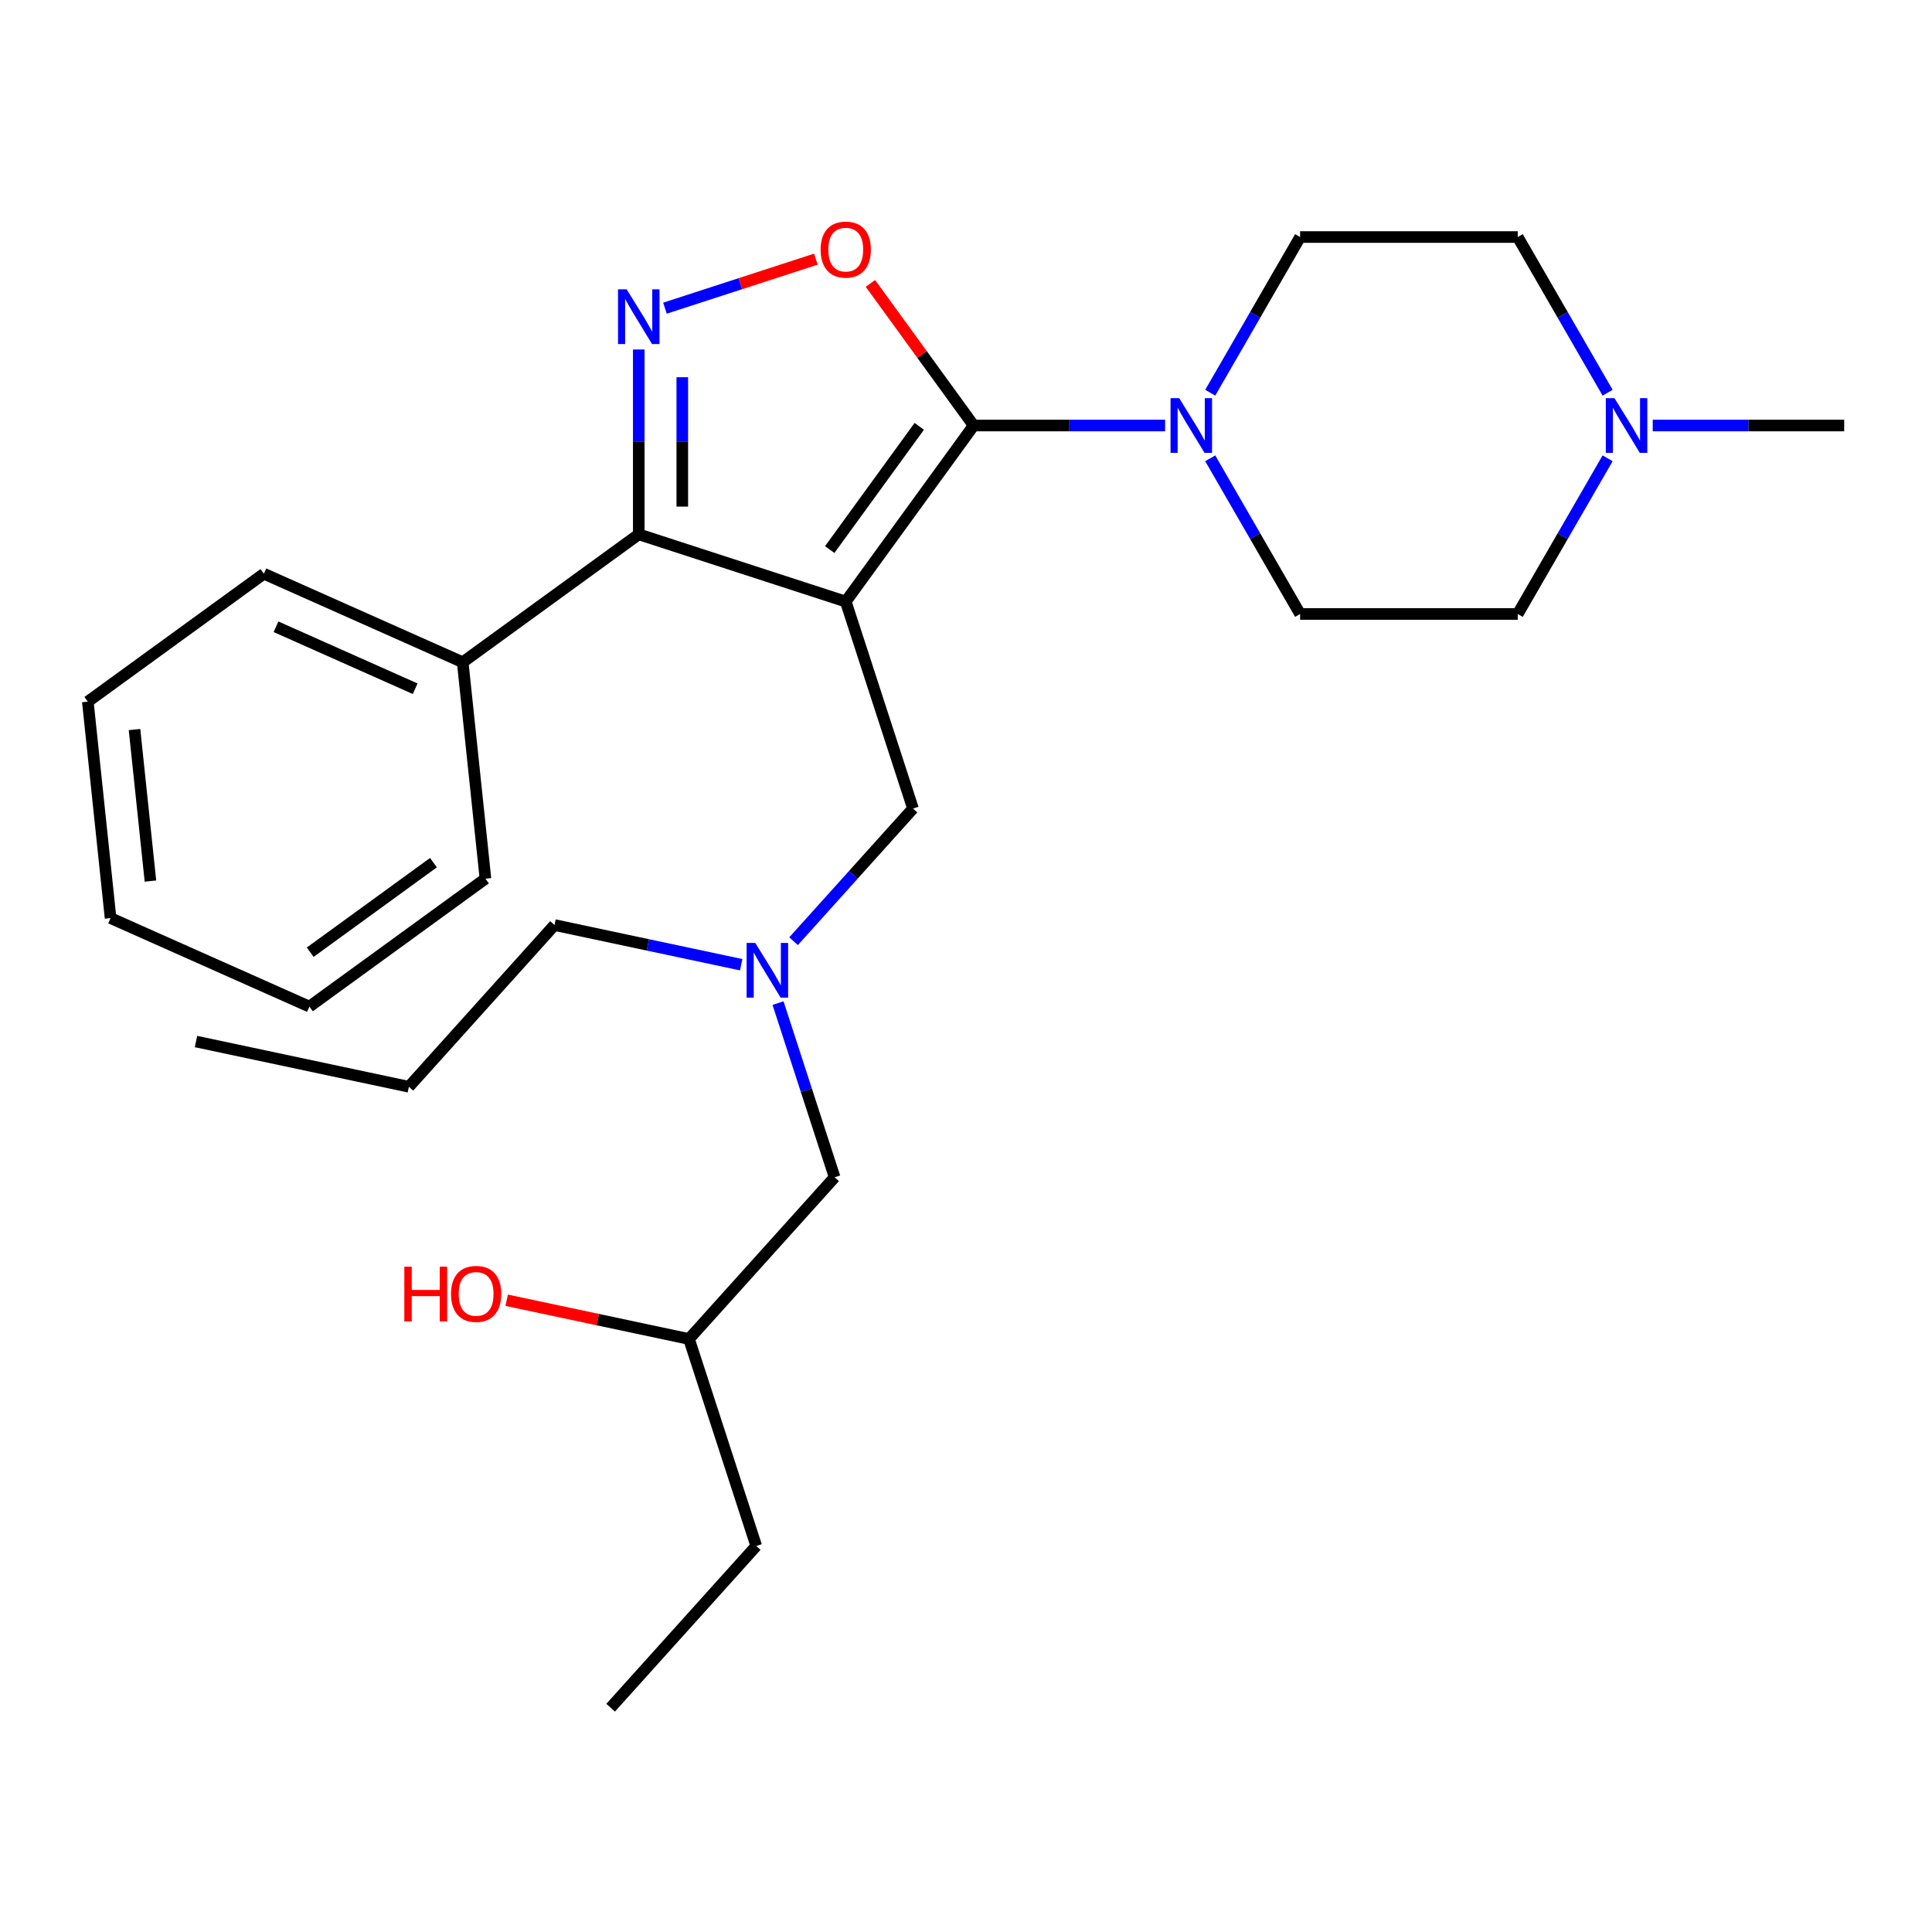 <?xml version='1.0' encoding='iso-8859-1'?>
<svg version='1.1' baseProfile='full'
              xmlns='http://www.w3.org/2000/svg'
                      xmlns:rdkit='http://www.rdkit.org/xml'
                      xmlns:xlink='http://www.w3.org/1999/xlink'
                  xml:space='preserve'
width='1000px' height='1000px' viewBox='0 0 1000 1000'>
<!-- END OF HEADER -->
<rect style='opacity:1.0;fill:#FFFFFF;stroke:none' width='1000' height='1000' x='0' y='0'> </rect>
<path class='bond-0' d='M 437.755,311.376 L 503.966,220.245' style='fill:none;fill-rule:evenodd;stroke:#000000;stroke-width:6px;stroke-linecap:butt;stroke-linejoin:miter;stroke-opacity:1' />
<path class='bond-0' d='M 429.461,284.464 L 475.808,220.672' style='fill:none;fill-rule:evenodd;stroke:#000000;stroke-width:6px;stroke-linecap:butt;stroke-linejoin:miter;stroke-opacity:1' />
<path class='bond-2' d='M 437.755,311.376 L 330.624,276.567' style='fill:none;fill-rule:evenodd;stroke:#000000;stroke-width:6px;stroke-linecap:butt;stroke-linejoin:miter;stroke-opacity:1' />
<path class='bond-5' d='M 437.755,311.376 L 472.564,418.508' style='fill:none;fill-rule:evenodd;stroke:#000000;stroke-width:6px;stroke-linecap:butt;stroke-linejoin:miter;stroke-opacity:1' />
<path class='bond-3' d='M 503.966,220.245 L 477.246,183.467' style='fill:none;fill-rule:evenodd;stroke:#000000;stroke-width:6px;stroke-linecap:butt;stroke-linejoin:miter;stroke-opacity:1' />
<path class='bond-3' d='M 477.246,183.467 L 450.525,146.689' style='fill:none;fill-rule:evenodd;stroke:#FF0000;stroke-width:6px;stroke-linecap:butt;stroke-linejoin:miter;stroke-opacity:1' />
<path class='bond-4' d='M 503.966,220.245 L 553.511,220.245' style='fill:none;fill-rule:evenodd;stroke:#000000;stroke-width:6px;stroke-linecap:butt;stroke-linejoin:miter;stroke-opacity:1' />
<path class='bond-4' d='M 553.511,220.245 L 603.055,220.245' style='fill:none;fill-rule:evenodd;stroke:#0000FF;stroke-width:6px;stroke-linecap:butt;stroke-linejoin:miter;stroke-opacity:1' />
<path class='bond-1' d='M 330.624,180.898 L 330.624,228.733' style='fill:none;fill-rule:evenodd;stroke:#0000FF;stroke-width:6px;stroke-linecap:butt;stroke-linejoin:miter;stroke-opacity:1' />
<path class='bond-1' d='M 330.624,228.733 L 330.624,276.567' style='fill:none;fill-rule:evenodd;stroke:#000000;stroke-width:6px;stroke-linecap:butt;stroke-linejoin:miter;stroke-opacity:1' />
<path class='bond-1' d='M 353.153,195.249 L 353.153,228.733' style='fill:none;fill-rule:evenodd;stroke:#0000FF;stroke-width:6px;stroke-linecap:butt;stroke-linejoin:miter;stroke-opacity:1' />
<path class='bond-1' d='M 353.153,228.733 L 353.153,262.217' style='fill:none;fill-rule:evenodd;stroke:#000000;stroke-width:6px;stroke-linecap:butt;stroke-linejoin:miter;stroke-opacity:1' />
<path class='bond-27' d='M 344.18,159.518 L 383.238,146.827' style='fill:none;fill-rule:evenodd;stroke:#0000FF;stroke-width:6px;stroke-linecap:butt;stroke-linejoin:miter;stroke-opacity:1' />
<path class='bond-27' d='M 383.238,146.827 L 422.296,134.136' style='fill:none;fill-rule:evenodd;stroke:#FF0000;stroke-width:6px;stroke-linecap:butt;stroke-linejoin:miter;stroke-opacity:1' />
<path class='bond-8' d='M 330.624,276.567 L 239.492,342.778' style='fill:none;fill-rule:evenodd;stroke:#000000;stroke-width:6px;stroke-linecap:butt;stroke-linejoin:miter;stroke-opacity:1' />
<path class='bond-9' d='M 626.412,237.221 L 649.673,277.509' style='fill:none;fill-rule:evenodd;stroke:#0000FF;stroke-width:6px;stroke-linecap:butt;stroke-linejoin:miter;stroke-opacity:1' />
<path class='bond-9' d='M 649.673,277.509 L 672.933,317.798' style='fill:none;fill-rule:evenodd;stroke:#000000;stroke-width:6px;stroke-linecap:butt;stroke-linejoin:miter;stroke-opacity:1' />
<path class='bond-10' d='M 626.412,203.269 L 649.673,162.98' style='fill:none;fill-rule:evenodd;stroke:#0000FF;stroke-width:6px;stroke-linecap:butt;stroke-linejoin:miter;stroke-opacity:1' />
<path class='bond-10' d='M 649.673,162.98 L 672.933,122.691' style='fill:none;fill-rule:evenodd;stroke:#000000;stroke-width:6px;stroke-linecap:butt;stroke-linejoin:miter;stroke-opacity:1' />
<path class='bond-7' d='M 472.564,418.508 L 441.656,452.836' style='fill:none;fill-rule:evenodd;stroke:#000000;stroke-width:6px;stroke-linecap:butt;stroke-linejoin:miter;stroke-opacity:1' />
<path class='bond-7' d='M 441.656,452.836 L 410.747,487.164' style='fill:none;fill-rule:evenodd;stroke:#0000FF;stroke-width:6px;stroke-linecap:butt;stroke-linejoin:miter;stroke-opacity:1' />
<path class='bond-6' d='M 832.099,237.221 L 808.839,277.509' style='fill:none;fill-rule:evenodd;stroke:#0000FF;stroke-width:6px;stroke-linecap:butt;stroke-linejoin:miter;stroke-opacity:1' />
<path class='bond-6' d='M 808.839,277.509 L 785.578,317.798' style='fill:none;fill-rule:evenodd;stroke:#000000;stroke-width:6px;stroke-linecap:butt;stroke-linejoin:miter;stroke-opacity:1' />
<path class='bond-14' d='M 855.457,220.245 L 905.001,220.245' style='fill:none;fill-rule:evenodd;stroke:#0000FF;stroke-width:6px;stroke-linecap:butt;stroke-linejoin:miter;stroke-opacity:1' />
<path class='bond-14' d='M 905.001,220.245 L 954.545,220.245' style='fill:none;fill-rule:evenodd;stroke:#000000;stroke-width:6px;stroke-linecap:butt;stroke-linejoin:miter;stroke-opacity:1' />
<path class='bond-28' d='M 832.099,203.269 L 808.839,162.98' style='fill:none;fill-rule:evenodd;stroke:#0000FF;stroke-width:6px;stroke-linecap:butt;stroke-linejoin:miter;stroke-opacity:1' />
<path class='bond-28' d='M 808.839,162.98 L 785.578,122.691' style='fill:none;fill-rule:evenodd;stroke:#000000;stroke-width:6px;stroke-linecap:butt;stroke-linejoin:miter;stroke-opacity:1' />
<path class='bond-13' d='M 402.706,519.195 L 417.353,564.273' style='fill:none;fill-rule:evenodd;stroke:#0000FF;stroke-width:6px;stroke-linecap:butt;stroke-linejoin:miter;stroke-opacity:1' />
<path class='bond-13' d='M 417.353,564.273 L 432,609.351' style='fill:none;fill-rule:evenodd;stroke:#000000;stroke-width:6px;stroke-linecap:butt;stroke-linejoin:miter;stroke-opacity:1' />
<path class='bond-17' d='M 383.634,499.338 L 335.321,489.068' style='fill:none;fill-rule:evenodd;stroke:#0000FF;stroke-width:6px;stroke-linecap:butt;stroke-linejoin:miter;stroke-opacity:1' />
<path class='bond-17' d='M 335.321,489.068 L 287.007,478.799' style='fill:none;fill-rule:evenodd;stroke:#000000;stroke-width:6px;stroke-linecap:butt;stroke-linejoin:miter;stroke-opacity:1' />
<path class='bond-18' d='M 239.492,342.778 L 136.586,296.961' style='fill:none;fill-rule:evenodd;stroke:#000000;stroke-width:6px;stroke-linecap:butt;stroke-linejoin:miter;stroke-opacity:1' />
<path class='bond-18' d='M 214.893,356.487 L 142.859,324.415' style='fill:none;fill-rule:evenodd;stroke:#000000;stroke-width:6px;stroke-linecap:butt;stroke-linejoin:miter;stroke-opacity:1' />
<path class='bond-19' d='M 239.492,342.778 L 251.267,454.806' style='fill:none;fill-rule:evenodd;stroke:#000000;stroke-width:6px;stroke-linecap:butt;stroke-linejoin:miter;stroke-opacity:1' />
<path class='bond-12' d='M 672.933,317.798 L 785.578,317.798' style='fill:none;fill-rule:evenodd;stroke:#000000;stroke-width:6px;stroke-linecap:butt;stroke-linejoin:miter;stroke-opacity:1' />
<path class='bond-11' d='M 672.933,122.691 L 785.578,122.691' style='fill:none;fill-rule:evenodd;stroke:#000000;stroke-width:6px;stroke-linecap:butt;stroke-linejoin:miter;stroke-opacity:1' />
<path class='bond-16' d='M 432,609.351 L 356.625,693.062' style='fill:none;fill-rule:evenodd;stroke:#000000;stroke-width:6px;stroke-linecap:butt;stroke-linejoin:miter;stroke-opacity:1' />
<path class='bond-15' d='M 262.258,673.004 L 309.442,683.033' style='fill:none;fill-rule:evenodd;stroke:#FF0000;stroke-width:6px;stroke-linecap:butt;stroke-linejoin:miter;stroke-opacity:1' />
<path class='bond-15' d='M 309.442,683.033 L 356.625,693.062' style='fill:none;fill-rule:evenodd;stroke:#000000;stroke-width:6px;stroke-linecap:butt;stroke-linejoin:miter;stroke-opacity:1' />
<path class='bond-20' d='M 356.625,693.062 L 391.435,800.194' style='fill:none;fill-rule:evenodd;stroke:#000000;stroke-width:6px;stroke-linecap:butt;stroke-linejoin:miter;stroke-opacity:1' />
<path class='bond-21' d='M 287.007,478.799 L 211.633,562.51' style='fill:none;fill-rule:evenodd;stroke:#000000;stroke-width:6px;stroke-linecap:butt;stroke-linejoin:miter;stroke-opacity:1' />
<path class='bond-25' d='M 136.586,296.961 L 45.455,363.172' style='fill:none;fill-rule:evenodd;stroke:#000000;stroke-width:6px;stroke-linecap:butt;stroke-linejoin:miter;stroke-opacity:1' />
<path class='bond-24' d='M 251.267,454.806 L 160.135,521.017' style='fill:none;fill-rule:evenodd;stroke:#000000;stroke-width:6px;stroke-linecap:butt;stroke-linejoin:miter;stroke-opacity:1' />
<path class='bond-24' d='M 224.355,446.511 L 160.563,492.859' style='fill:none;fill-rule:evenodd;stroke:#000000;stroke-width:6px;stroke-linecap:butt;stroke-linejoin:miter;stroke-opacity:1' />
<path class='bond-22' d='M 391.435,800.194 L 316.061,883.905' style='fill:none;fill-rule:evenodd;stroke:#000000;stroke-width:6px;stroke-linecap:butt;stroke-linejoin:miter;stroke-opacity:1' />
<path class='bond-23' d='M 211.633,562.51 L 101.45,539.09' style='fill:none;fill-rule:evenodd;stroke:#000000;stroke-width:6px;stroke-linecap:butt;stroke-linejoin:miter;stroke-opacity:1' />
<path class='bond-26' d='M 160.135,521.017 L 57.229,475.2' style='fill:none;fill-rule:evenodd;stroke:#000000;stroke-width:6px;stroke-linecap:butt;stroke-linejoin:miter;stroke-opacity:1' />
<path class='bond-29' d='M 45.455,363.172 L 57.229,475.2' style='fill:none;fill-rule:evenodd;stroke:#000000;stroke-width:6px;stroke-linecap:butt;stroke-linejoin:miter;stroke-opacity:1' />
<path class='bond-29' d='M 69.626,377.621 L 77.868,456.041' style='fill:none;fill-rule:evenodd;stroke:#000000;stroke-width:6px;stroke-linecap:butt;stroke-linejoin:miter;stroke-opacity:1' />
<path  class='atom-2' d='M 324.364 149.762
L 333.644 164.762
Q 334.564 166.242, 336.044 168.922
Q 337.524 171.602, 337.604 171.762
L 337.604 149.762
L 341.364 149.762
L 341.364 178.082
L 337.484 178.082
L 327.524 161.682
Q 326.364 159.762, 325.124 157.562
Q 323.924 155.362, 323.564 154.682
L 323.564 178.082
L 319.884 178.082
L 319.884 149.762
L 324.364 149.762
' fill='#0000FF'/>
<path  class='atom-4' d='M 424.755 129.193
Q 424.755 122.393, 428.115 118.593
Q 431.475 114.793, 437.755 114.793
Q 444.035 114.793, 447.395 118.593
Q 450.755 122.393, 450.755 129.193
Q 450.755 136.073, 447.355 139.993
Q 443.955 143.873, 437.755 143.873
Q 431.515 143.873, 428.115 139.993
Q 424.755 136.113, 424.755 129.193
M 437.755 140.673
Q 442.075 140.673, 444.395 137.793
Q 446.755 134.873, 446.755 129.193
Q 446.755 123.633, 444.395 120.833
Q 442.075 117.993, 437.755 117.993
Q 433.435 117.993, 431.075 120.793
Q 428.755 123.593, 428.755 129.193
Q 428.755 134.913, 431.075 137.793
Q 433.435 140.673, 437.755 140.673
' fill='#FF0000'/>
<path  class='atom-5' d='M 610.351 206.085
L 619.631 221.085
Q 620.551 222.565, 622.031 225.245
Q 623.511 227.925, 623.591 228.085
L 623.591 206.085
L 627.351 206.085
L 627.351 234.405
L 623.471 234.405
L 613.511 218.005
Q 612.351 216.085, 611.111 213.885
Q 609.911 211.685, 609.551 211.005
L 609.551 234.405
L 605.871 234.405
L 605.871 206.085
L 610.351 206.085
' fill='#0000FF'/>
<path  class='atom-7' d='M 835.641 206.085
L 844.921 221.085
Q 845.841 222.565, 847.321 225.245
Q 848.801 227.925, 848.881 228.085
L 848.881 206.085
L 852.641 206.085
L 852.641 234.405
L 848.761 234.405
L 838.801 218.005
Q 837.641 216.085, 836.401 213.885
Q 835.201 211.685, 834.841 211.005
L 834.841 234.405
L 831.161 234.405
L 831.161 206.085
L 835.641 206.085
' fill='#0000FF'/>
<path  class='atom-8' d='M 390.93 488.059
L 400.21 503.059
Q 401.13 504.539, 402.61 507.219
Q 404.09 509.899, 404.17 510.059
L 404.17 488.059
L 407.93 488.059
L 407.93 516.379
L 404.05 516.379
L 394.09 499.979
Q 392.93 498.059, 391.69 495.859
Q 390.49 493.659, 390.13 492.979
L 390.13 516.379
L 386.45 516.379
L 386.45 488.059
L 390.93 488.059
' fill='#0000FF'/>
<path  class='atom-16' d='M 209.282 655.642
L 213.122 655.642
L 213.122 667.682
L 227.602 667.682
L 227.602 655.642
L 231.442 655.642
L 231.442 683.962
L 227.602 683.962
L 227.602 670.882
L 213.122 670.882
L 213.122 683.962
L 209.282 683.962
L 209.282 655.642
' fill='#FF0000'/>
<path  class='atom-16' d='M 233.442 669.722
Q 233.442 662.922, 236.802 659.122
Q 240.162 655.322, 246.442 655.322
Q 252.722 655.322, 256.082 659.122
Q 259.442 662.922, 259.442 669.722
Q 259.442 676.602, 256.042 680.522
Q 252.642 684.402, 246.442 684.402
Q 240.202 684.402, 236.802 680.522
Q 233.442 676.642, 233.442 669.722
M 246.442 681.202
Q 250.762 681.202, 253.082 678.322
Q 255.442 675.402, 255.442 669.722
Q 255.442 664.162, 253.082 661.362
Q 250.762 658.522, 246.442 658.522
Q 242.122 658.522, 239.762 661.322
Q 237.442 664.122, 237.442 669.722
Q 237.442 675.442, 239.762 678.322
Q 242.122 681.202, 246.442 681.202
' fill='#FF0000'/>
</svg>
